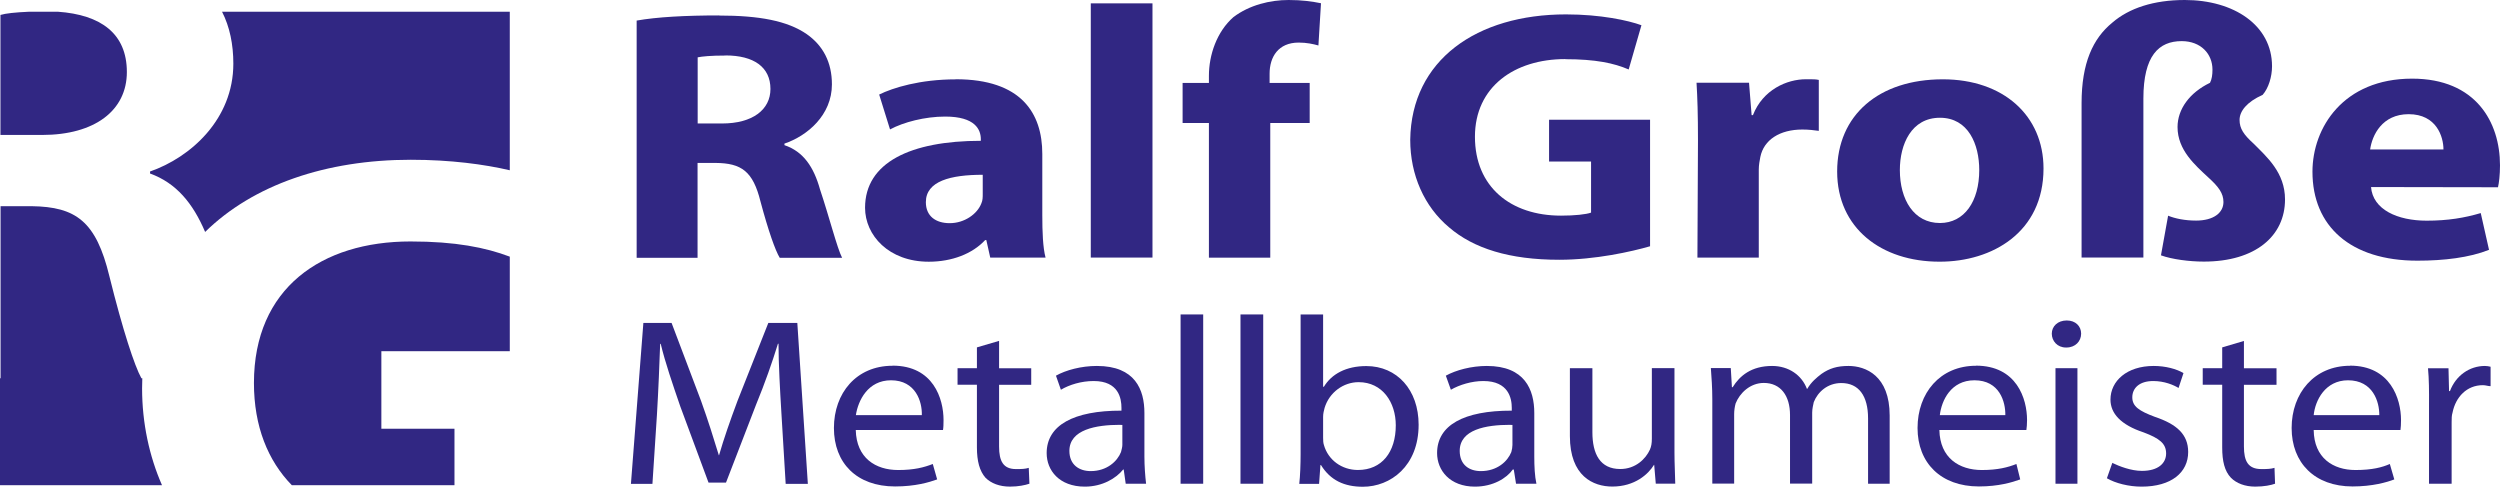 <svg width="262" height="51" viewBox="0 0 262 51" fill="none" xmlns="http://www.w3.org/2000/svg">
<g clip-path="url(#clip0_2645_35)">
<path fill-rule="evenodd" clip-rule="evenodd" d="M6.043 1.227H3.086C1.537 1.297 0.598 1.402 0.047 1.566V14.143H4.412C9.95 14.143 13.295 11.567 13.295 7.55C13.295 3.534 10.596 1.543 6.043 1.227Z" fill="#312783"/>
<path fill-rule="evenodd" clip-rule="evenodd" d="M43.053 16.743C47.23 16.743 50.762 17.223 53.425 17.844V1.227H23.269C24.078 2.808 24.454 4.658 24.454 6.672C24.454 12.504 19.971 16.497 15.724 17.973V18.184C18.469 19.179 20.218 21.299 21.497 24.308C26.519 19.378 34.158 16.743 43.053 16.743Z" fill="#312783"/>
<path fill-rule="evenodd" clip-rule="evenodd" d="M76.038 5.821C74.465 5.821 73.585 5.915 73.116 6.009V12.941H75.674C78.877 12.941 80.743 11.489 80.743 9.323C80.743 7.028 78.995 5.81 76.038 5.81M75.369 1.617C71.825 1.617 68.833 1.781 66.721 2.156V27.018H73.104V17.075H74.993C77.704 17.099 78.912 17.942 79.699 21.116C80.532 24.219 81.248 26.245 81.717 27.018H88.253C87.737 26.022 86.903 22.732 85.941 19.862C85.284 17.497 84.193 15.881 82.21 15.213V15.049C84.603 14.241 87.185 12.063 87.185 8.843C87.185 6.547 86.27 4.791 84.557 3.585C82.515 2.168 79.534 1.629 75.345 1.629" fill="#312783"/>
<path d="M120.78 0.352H114.314V26.993H120.78V0.352Z" fill="#312783"/>
<path fill-rule="evenodd" clip-rule="evenodd" d="M136.105 4.462C136.95 4.462 137.619 4.614 138.17 4.766L138.44 0.34C137.513 0.152 136.433 0 135.049 0C133.124 0 130.954 0.515 129.264 1.792C127.515 3.326 126.694 5.762 126.694 7.94V8.689H123.937V12.893H126.694V27.005H133.124V12.893H137.255V8.689H133.054V7.729C133.054 5.972 133.957 4.462 136.105 4.462Z" fill="#312783"/>
<path fill-rule="evenodd" clip-rule="evenodd" d="M183.299 8.679L183.569 12.064H183.71C184.743 9.405 187.265 8.305 189.26 8.305H189.565C190.023 8.305 190.281 8.305 190.61 8.375V13.715C190.093 13.645 189.577 13.575 188.885 13.575C186.526 13.575 184.848 14.652 184.484 16.444C184.414 16.83 184.32 17.263 184.32 17.767V26.995H177.89L177.948 14.734C177.948 11.958 177.89 10.213 177.796 8.668H183.299" fill="#312783"/>
<path fill-rule="evenodd" clip-rule="evenodd" d="M164.056 6.204C167.2 6.204 169.148 6.614 170.685 7.281L172.023 2.644C170.638 2.14 167.752 1.508 164.114 1.508C154.762 1.508 147.909 6.286 147.792 14.647C147.792 18.348 149.271 21.65 151.852 23.817C154.434 26.042 158.2 27.224 163.41 27.224C167.189 27.224 170.99 26.37 172.927 25.808V12.551H162.342V16.931H166.743V22.283C166.226 22.47 165.018 22.599 163.598 22.599C158.294 22.599 154.574 19.566 154.574 14.331C154.574 9.096 158.716 6.192 164.044 6.192" fill="#312783"/>
<path fill-rule="evenodd" clip-rule="evenodd" d="M252.425 11.966C249.644 11.966 248.6 14.168 248.389 15.667H256.075C256.075 14.344 255.359 11.966 252.425 11.966ZM248.483 19.59C248.67 21.979 251.275 23.127 254.315 23.127C256.532 23.127 258.281 22.834 259.982 22.33L260.85 26.183C258.785 27.003 256.133 27.319 253.341 27.319C246.335 27.319 242.346 23.712 242.346 17.997C242.346 13.36 245.596 8.242 252.789 8.242C259.478 8.242 262 12.809 262 17.33C262 18.325 261.895 19.18 261.789 19.625L248.483 19.602" fill="#312783"/>
<path fill-rule="evenodd" clip-rule="evenodd" d="M100.163 8.316C96.42 8.316 93.58 9.195 92.137 9.909L93.275 13.563C94.695 12.802 96.924 12.216 99.06 12.216C102.205 12.216 102.791 13.586 102.791 14.593V14.757C95.434 14.757 90.658 17.029 90.658 21.772C90.658 24.653 93.134 27.428 97.335 27.428C99.752 27.428 101.9 26.608 103.249 25.156H103.366L103.777 26.995H109.574C109.292 25.941 109.233 24.278 109.233 22.557V16.139C109.233 11.853 107.027 8.305 100.163 8.305M102.991 18.317C99.635 18.317 97.03 18.973 97.03 21.186C97.03 22.662 98.074 23.388 99.529 23.388C101.078 23.388 102.428 22.428 102.85 21.303C102.991 20.987 102.991 20.671 102.991 20.285V18.329" fill="#312783"/>
<path fill-rule="evenodd" clip-rule="evenodd" d="M203.306 12.341C200.314 12.341 199.105 15.116 199.105 17.822C199.105 20.925 200.572 23.372 203.306 23.372C205.864 23.372 207.425 21.112 207.425 17.822C207.425 15.116 206.275 12.341 203.306 12.341ZM203.611 8.312C196.923 8.312 192.534 12.037 192.534 17.974C192.534 23.911 197.169 27.424 203.247 27.424H203.294C208.786 27.424 214.16 24.344 214.16 17.658C214.16 12.118 209.948 8.312 203.611 8.312Z" fill="#312783"/>
<path fill-rule="evenodd" clip-rule="evenodd" d="M227.208 22.602C227.959 22.906 228.968 23.117 230.153 23.117C231.984 23.117 233.017 22.297 233.017 21.173C233.017 20.259 232.512 19.58 231.444 18.608C230.048 17.308 228.206 15.727 228.206 13.315C228.206 11.453 229.461 9.708 231.608 8.678C231.796 8.315 231.867 7.858 231.867 7.296C231.867 5.645 230.646 4.31 228.64 4.31C226.258 4.31 224.627 5.809 224.627 10.329V26.993H218.149V10.821C218.149 6.605 219.335 4.04 221.365 2.377C223.136 0.843 225.73 0 228.968 0C234.108 0 238.109 2.647 238.109 6.944C238.109 8.034 237.745 9.24 237.124 9.942C235.469 10.68 234.706 11.652 234.706 12.566C234.706 13.479 235.14 14.111 236.173 15.048C237.558 16.442 239.47 18.081 239.47 20.904C239.47 24.721 236.384 27.415 230.963 27.415C229.461 27.415 227.619 27.18 226.469 26.759L227.22 22.59" fill="#312783"/>
<path fill-rule="evenodd" clip-rule="evenodd" d="M216.589 33.586C215.65 33.586 215.028 34.195 215.028 34.968C215.028 35.741 215.615 36.42 216.507 36.42H216.565C217.492 36.42 218.103 35.764 218.103 34.968C218.103 34.172 217.504 33.586 216.601 33.586" fill="#312783"/>
<path fill-rule="evenodd" clip-rule="evenodd" d="M70.382 33.844L73.468 42.006C74.219 44.091 74.794 45.941 75.333 47.709H75.357C75.861 45.964 76.495 44.149 77.293 42.006L80.52 33.844H83.559L84.662 50.707H82.339L81.893 43.318C81.752 40.999 81.588 38.083 81.588 36.022H81.529C80.931 37.966 80.18 40.109 79.229 42.428L76.084 50.578H74.254L71.285 42.568C70.475 40.203 69.725 38.036 69.243 36.034H69.185C69.114 38.095 68.997 40.976 68.844 43.517L68.375 50.707H66.122L67.425 33.844H70.37" fill="#312783"/>
<path d="M126.095 32.953H123.725V50.695H126.095V32.953Z" fill="#312783"/>
<path d="M132.385 32.953H130.003V50.695H132.385V32.953Z" fill="#312783"/>
<path fill-rule="evenodd" clip-rule="evenodd" d="M181.387 38.586L181.504 40.577H181.586C182.325 39.382 183.546 38.352 185.716 38.352C187.465 38.352 188.826 39.324 189.366 40.752H189.401C189.812 40.038 190.387 39.569 190.891 39.183C191.713 38.609 192.522 38.352 193.719 38.352C195.526 38.352 198.037 39.37 198.037 43.551V50.695H195.773V43.844C195.773 41.49 194.799 40.143 192.968 40.143C191.537 40.143 190.504 41.068 190.082 42.146C190.023 42.415 189.917 42.86 189.917 43.235V50.683H187.594V43.492C187.594 41.478 186.62 40.132 184.848 40.132C183.405 40.132 182.314 41.209 181.891 42.286C181.797 42.638 181.739 43.024 181.739 43.411V50.683H179.45V41.865C179.45 40.577 179.368 39.581 179.298 38.574H181.363" fill="#312783"/>
<path d="M217.715 38.586H215.415V50.695H217.715V38.586Z" fill="#312783"/>
<path fill-rule="evenodd" clip-rule="evenodd" d="M256.602 38.586L256.661 40.986H256.755C257.365 39.359 258.808 38.352 260.416 38.352C260.639 38.352 260.803 38.387 261.014 38.434V40.471C260.745 40.471 260.51 40.366 260.205 40.366C258.527 40.366 257.353 41.595 257.025 43.247C256.931 43.528 256.931 43.902 256.931 44.254V50.695H254.561V42.415C254.572 40.998 254.561 39.71 254.455 38.597H256.591" fill="#312783"/>
<path fill-rule="evenodd" clip-rule="evenodd" d="M3.344 21.609H0.059V39.644H0V50.851H16.979C15.653 47.83 14.891 44.352 14.891 40.698C14.891 40.358 14.914 40.03 14.914 39.644H14.82C14.104 38.356 12.872 34.62 11.464 28.952C10.068 23.167 7.932 21.68 3.344 21.609Z" fill="#312783"/>
<path fill-rule="evenodd" clip-rule="evenodd" d="M43.018 25.305C33.712 25.305 26.613 30.188 26.613 40.142C26.613 44.686 28.08 48.281 30.579 50.846H47.629V44.932H39.967V36.805H53.426V26.897C50.88 25.937 47.746 25.305 43.018 25.305Z" fill="#312783"/>
<path fill-rule="evenodd" clip-rule="evenodd" d="M93.38 39.854C90.951 39.854 89.93 41.974 89.695 43.508H96.607C96.654 42.115 95.973 39.854 93.38 39.854ZM93.544 38.32C97.815 38.32 98.883 41.787 98.883 44.023C98.883 44.457 98.871 44.831 98.825 45.066H89.684C89.754 48.005 91.761 49.258 94.131 49.258C95.821 49.258 96.853 48.977 97.757 48.626L98.214 50.242C97.37 50.546 95.926 50.98 93.802 50.98C89.766 50.98 87.395 48.509 87.395 44.855C87.395 41.201 89.742 38.332 93.532 38.332" fill="#312783"/>
<path fill-rule="evenodd" clip-rule="evenodd" d="M206.92 39.854C204.456 39.854 203.47 41.974 203.294 43.508H210.159C210.182 42.115 209.56 39.854 206.92 39.854ZM207.072 38.32C211.355 38.32 212.435 41.787 212.435 44.023C212.435 44.457 212.4 44.831 212.365 45.066H203.247C203.306 48.005 205.336 49.258 207.694 49.258C209.372 49.258 210.428 48.977 211.32 48.626L211.719 50.242C210.886 50.546 209.455 50.98 207.389 50.98C203.4 50.98 200.959 48.509 200.959 44.855C200.959 41.201 203.306 38.332 207.084 38.332" fill="#312783"/>
<path fill-rule="evenodd" clip-rule="evenodd" d="M246.077 39.854C243.672 39.854 242.627 41.974 242.475 43.508H249.351C249.363 42.115 248.694 39.854 246.065 39.854M246.277 38.32C250.513 38.32 251.627 41.787 251.627 44.023C251.627 44.457 251.604 44.831 251.569 45.066H242.475C242.51 48.005 244.516 49.258 246.852 49.258C248.6 49.258 249.656 48.977 250.454 48.626L250.923 50.242C250.137 50.546 248.623 50.98 246.546 50.98C242.58 50.98 240.163 48.509 240.163 44.855C240.163 41.201 242.533 38.332 246.288 38.332" fill="#312783"/>
<path fill-rule="evenodd" clip-rule="evenodd" d="M104.704 35.727V38.596H108.072V40.329H104.704V46.793C104.704 48.327 105.138 49.159 106.476 49.159C107.109 49.159 107.438 49.147 107.814 49.03L107.884 50.693C107.426 50.845 106.734 50.997 105.842 50.997C104.739 50.997 103.859 50.646 103.284 50.072C102.662 49.37 102.381 48.327 102.381 46.887V40.317H100.351V38.584H102.381V36.406L104.692 35.727" fill="#312783"/>
<path fill-rule="evenodd" clip-rule="evenodd" d="M114.947 38.352C113.316 38.352 111.709 38.785 110.664 39.37L111.181 40.846C112.072 40.319 113.316 39.932 114.619 39.932C117.247 39.932 117.529 41.771 117.529 42.743V43.036C112.507 43.024 109.69 44.57 109.69 47.486C109.69 49.289 111.005 50.999 113.692 50.999C115.534 50.999 116.977 50.121 117.705 49.207H117.764L117.975 50.695H120.11C120.016 49.898 119.934 48.868 119.934 47.837V43.282C119.934 40.846 118.972 38.352 114.959 38.352M117.447 44.523H117.365C114.877 44.523 112.072 45.015 112.072 47.252C112.072 48.727 113.117 49.371 114.302 49.371C116.003 49.371 117.095 48.352 117.482 47.369C117.541 47.123 117.623 46.853 117.623 46.631V44.535C117.623 44.535 117.517 44.535 117.458 44.535" fill="#312783"/>
<path fill-rule="evenodd" clip-rule="evenodd" d="M138.662 32.953V40.53H138.745C139.554 39.195 141.068 38.364 143.192 38.364C146.407 38.364 148.672 40.858 148.672 44.512C148.672 48.856 145.715 51.011 142.828 51.011C140.892 51.011 139.425 50.343 138.44 48.739H138.381L138.24 50.706H136.163C136.257 49.91 136.304 48.634 136.304 47.592V32.953H138.651M142.382 40.05C140.798 40.05 139.308 41.115 138.815 42.755C138.745 43.048 138.662 43.317 138.662 43.692V45.87C138.662 46.175 138.674 46.42 138.745 46.631C139.19 48.212 140.622 49.254 142.312 49.254C144.811 49.254 146.278 47.392 146.278 44.57C146.278 42.181 144.893 40.05 142.382 40.05Z" fill="#312783"/>
<path fill-rule="evenodd" clip-rule="evenodd" d="M155.829 38.352C154.198 38.352 152.59 38.785 151.523 39.37L152.051 40.846C152.966 40.319 154.245 39.932 155.454 39.932C158.117 39.932 158.434 41.771 158.434 42.743V43.036C153.388 43.024 150.607 44.57 150.607 47.486C150.607 49.289 151.945 50.999 154.574 50.999C156.463 50.999 157.894 50.121 158.54 49.207H158.645L158.88 50.695H161.016C160.84 49.898 160.793 48.868 160.793 47.837V43.282C160.793 40.846 159.807 38.352 155.817 38.352M158.328 44.523H158.246C155.724 44.523 152.978 45.015 152.978 47.252C152.978 48.727 153.987 49.371 155.195 49.371C156.909 49.371 158 48.352 158.387 47.369C158.458 47.123 158.504 46.853 158.504 46.631V44.535C158.504 44.535 158.387 44.535 158.328 44.535" fill="#312783"/>
<path fill-rule="evenodd" clip-rule="evenodd" d="M166.883 38.59V45.288C166.883 47.584 167.693 49.153 169.805 49.153C171.401 49.153 172.468 48.099 172.914 47.115C173.055 46.787 173.114 46.459 173.114 45.968V38.578H175.484V47.42C175.484 48.602 175.554 49.75 175.566 50.687H173.525L173.36 48.72H173.337C172.75 49.68 171.342 50.991 168.972 50.991C166.977 50.991 164.524 49.914 164.524 45.698V38.59H166.883Z" fill="#312783"/>
<path fill-rule="evenodd" clip-rule="evenodd" d="M221.353 48.505C222.104 48.868 223.336 49.348 224.475 49.348C226.176 49.348 227.009 48.552 227.009 47.521C227.009 46.49 226.317 45.94 224.662 45.319C222.245 44.523 221.177 43.317 221.177 41.877C221.177 39.932 222.89 38.352 225.707 38.352C226.95 38.352 228.112 38.668 228.828 39.101L228.312 40.659C227.795 40.342 226.821 39.932 225.66 39.932C224.181 39.932 223.465 40.694 223.465 41.642C223.465 42.591 224.181 43.071 225.847 43.692C228.112 44.453 229.321 45.519 229.321 47.369C229.321 49.512 227.561 50.999 224.439 50.999C223.09 50.999 221.705 50.648 220.802 50.121L221.377 48.493" fill="#312783"/>
<path fill-rule="evenodd" clip-rule="evenodd" d="M235.164 35.727V38.596H238.579V40.329H235.164V46.793C235.164 48.327 235.598 49.159 236.994 49.159C237.605 49.159 237.992 49.147 238.367 49.03L238.426 50.693C238.004 50.845 237.288 50.997 236.349 50.997C235.258 50.997 234.378 50.646 233.803 50.072C233.134 49.37 232.887 48.327 232.887 46.887V40.317H230.846V38.584H232.887V36.406L235.176 35.727" fill="#312783"/>
</g>
<defs>
<clipPath id="clip0_2645_35">
<rect width="262" height="51" fill="white"/>
</clipPath>
</defs>
</svg>
